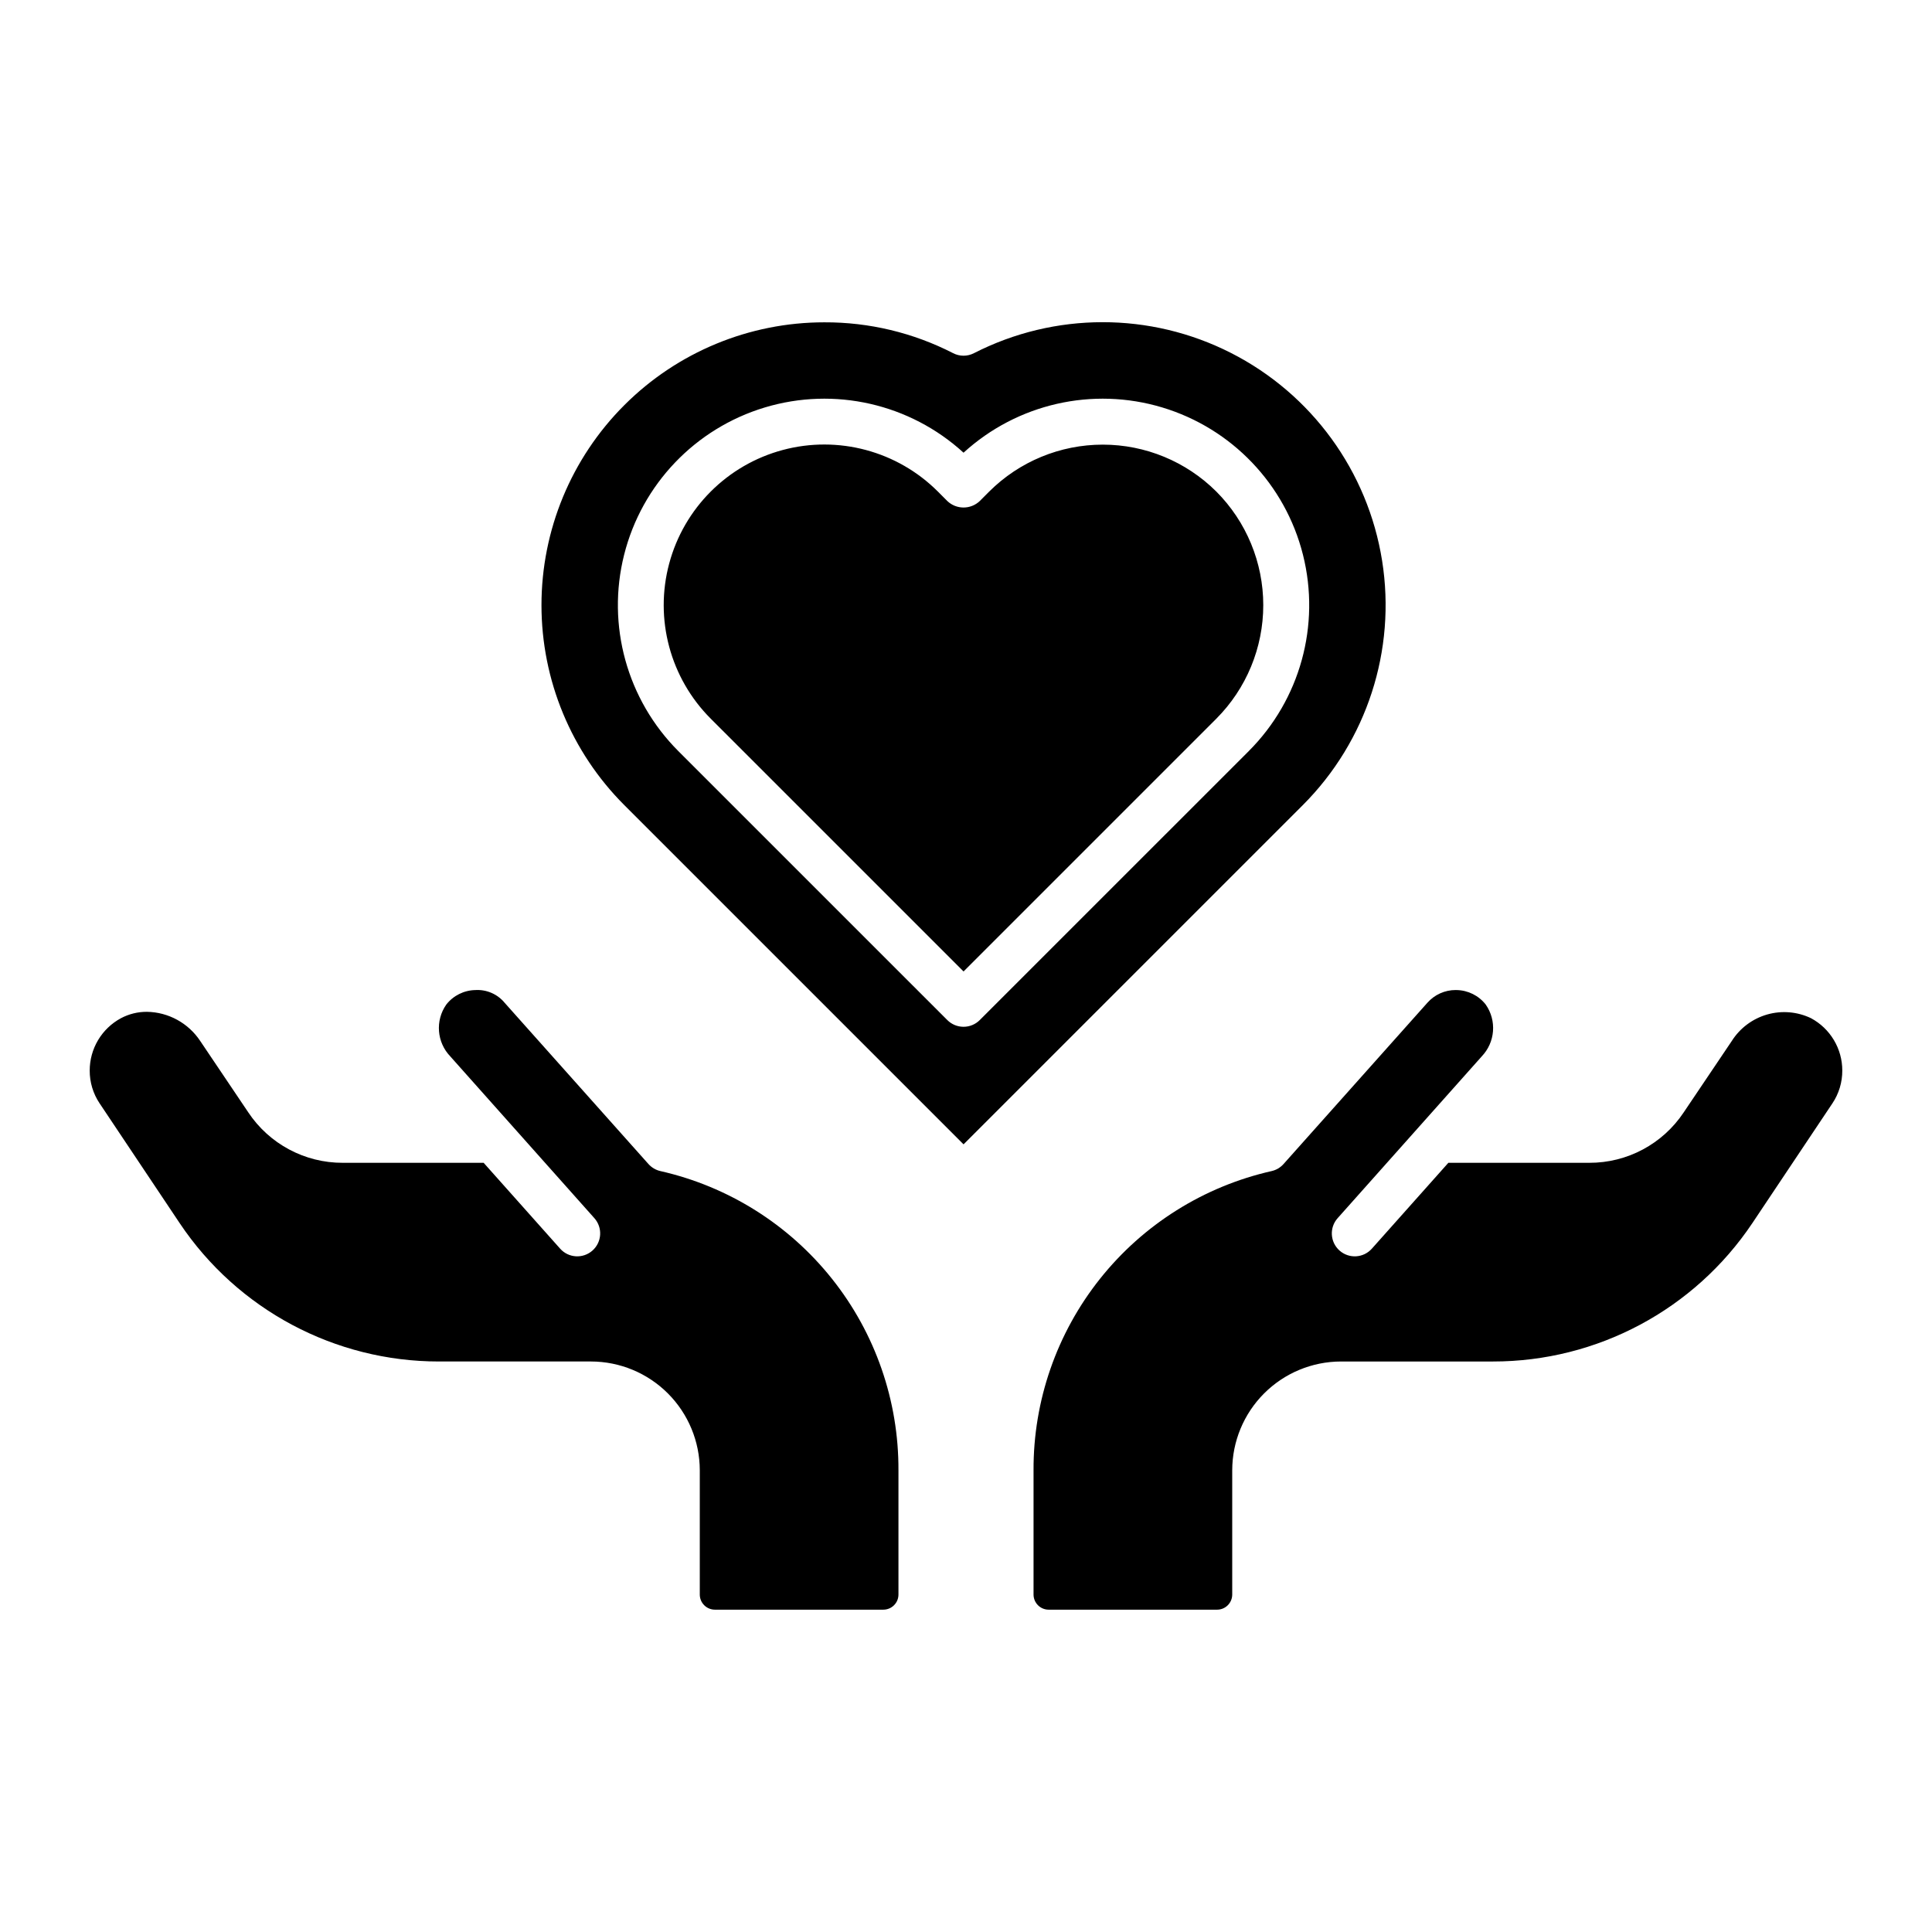 <?xml version="1.0" encoding="UTF-8"?>
<!-- Uploaded to: SVG Find, www.svgrepo.com, Generator: SVG Find Mixer Tools -->
<svg fill="#000000" width="800px" height="800px" version="1.1" viewBox="144 144 512 512" xmlns="http://www.w3.org/2000/svg">
 <path d="m382.1 533.65v32.922c0 2.215-1.797 4.008-4.012 4.008h-44.629c-2.211 0-4.008-1.793-4.008-4.008v-32.922c-0.008-7.644-3.051-14.977-8.457-20.383s-12.734-8.449-20.379-8.457h-40.258c-27.598 0.02-53.387-13.734-68.742-36.664l-21.234-31.77c-1.715-2.566-2.621-5.586-2.606-8.676 0-2.84 0.766-5.629 2.223-8.07 1.457-2.441 3.547-4.441 6.047-5.789 2.121-1.129 4.484-1.711 6.887-1.699 5.688 0.086 10.969 2.973 14.117 7.711l12.723 18.898c5.57 8.398 14.992 13.438 25.07 13.406h37.328l20.27 22.75c2.231 2.508 6.074 2.727 8.578 0.496 2.504-2.234 2.727-6.074 0.496-8.578l-38.164-42.848v-0.004c-3.602-3.731-4.059-9.492-1.086-13.746 1.852-2.379 4.68-3.793 7.695-3.852 3.004-0.188 5.914 1.086 7.816 3.418l38.07 42.684v-0.004c0.836 0.941 1.945 1.598 3.172 1.875 17.969 4.07 34.012 14.145 45.48 28.562 11.473 14.414 17.68 32.312 17.602 50.738zm241.85-119.81c-3.629-1.742-7.769-2.094-11.641-0.984s-7.199 3.598-9.355 6.996l-12.754 18.938c-5.57 8.379-14.977 13.402-25.043 13.367h-37.328l-20.27 22.75c-2.231 2.508-6.07 2.727-8.578 0.496-2.504-2.234-2.727-6.074-0.492-8.578l38.168-42.848-0.004-0.004c3.602-3.738 4.055-9.5 1.082-13.754-1.855-2.375-4.68-3.785-7.695-3.844-0.082-0.008-0.168-0.008-0.25-0.008h0.004c-2.887-0.012-5.633 1.227-7.535 3.391l-38.102 42.715c-0.836 0.941-1.945 1.598-3.176 1.875-17.969 4.066-34.012 14.145-45.48 28.559-11.469 14.418-17.68 32.316-17.602 50.742v32.922c0.004 2.215 1.797 4.008 4.012 4.008h44.629c2.215 0 4.008-1.793 4.012-4.008v-32.922c0.008-7.644 3.047-14.977 8.453-20.383s12.734-8.449 20.383-8.457h40.254c27.602 0.02 53.391-13.738 68.75-36.672l21.215-31.742c1.723-2.574 2.633-5.602 2.617-8.695 0.004-2.84-0.766-5.633-2.223-8.07-1.457-2.441-3.547-4.441-6.051-5.789zm-134.7-56.469-89.898 89.891-89.895-89.891c-14.059-14.055-21.961-33.121-21.961-53 0-19.883 7.898-38.949 21.957-53.004 14.059-14.059 33.125-21.953 53.004-21.949 11.863-0.047 23.566 2.758 34.121 8.172 1.734 0.902 3.805 0.902 5.539 0 21.383-10.922 46.699-10.945 68.098-0.059 21.402 10.883 36.293 31.359 40.059 55.07 3.766 23.711-4.051 47.789-21.023 64.77zm-14.32-14.316h-0.004c13.613-13.613 19.07-33.379 14.371-52.047-4.699-18.668-18.867-33.492-37.305-39.035-18.434-5.543-38.426-0.988-52.641 11.996-14.219-12.984-34.211-17.539-52.645-11.996-18.438 5.543-32.605 20.367-37.305 39.035-4.699 18.668 0.758 38.434 14.371 52.047l71.281 71.277c1.141 1.141 2.684 1.777 4.297 1.777 1.609 0 3.156-0.637 4.293-1.777zm-8.59-68.785-0.004-0.004c-7.988-7.961-18.809-12.434-30.09-12.434s-22.102 4.473-30.094 12.434l-2.5 2.508c-2.41 2.297-6.195 2.297-8.605 0l-2.508-2.516c-10.754-10.746-26.426-14.941-41.113-11.004s-26.156 15.414-30.086 30.102c-3.934 14.688 0.27 30.359 11.023 41.109l66.988 66.984 66.988-66.984h-0.004c7.969-7.992 12.445-18.816 12.445-30.098 0-11.285-4.477-22.109-12.445-30.102z"/>
</svg>